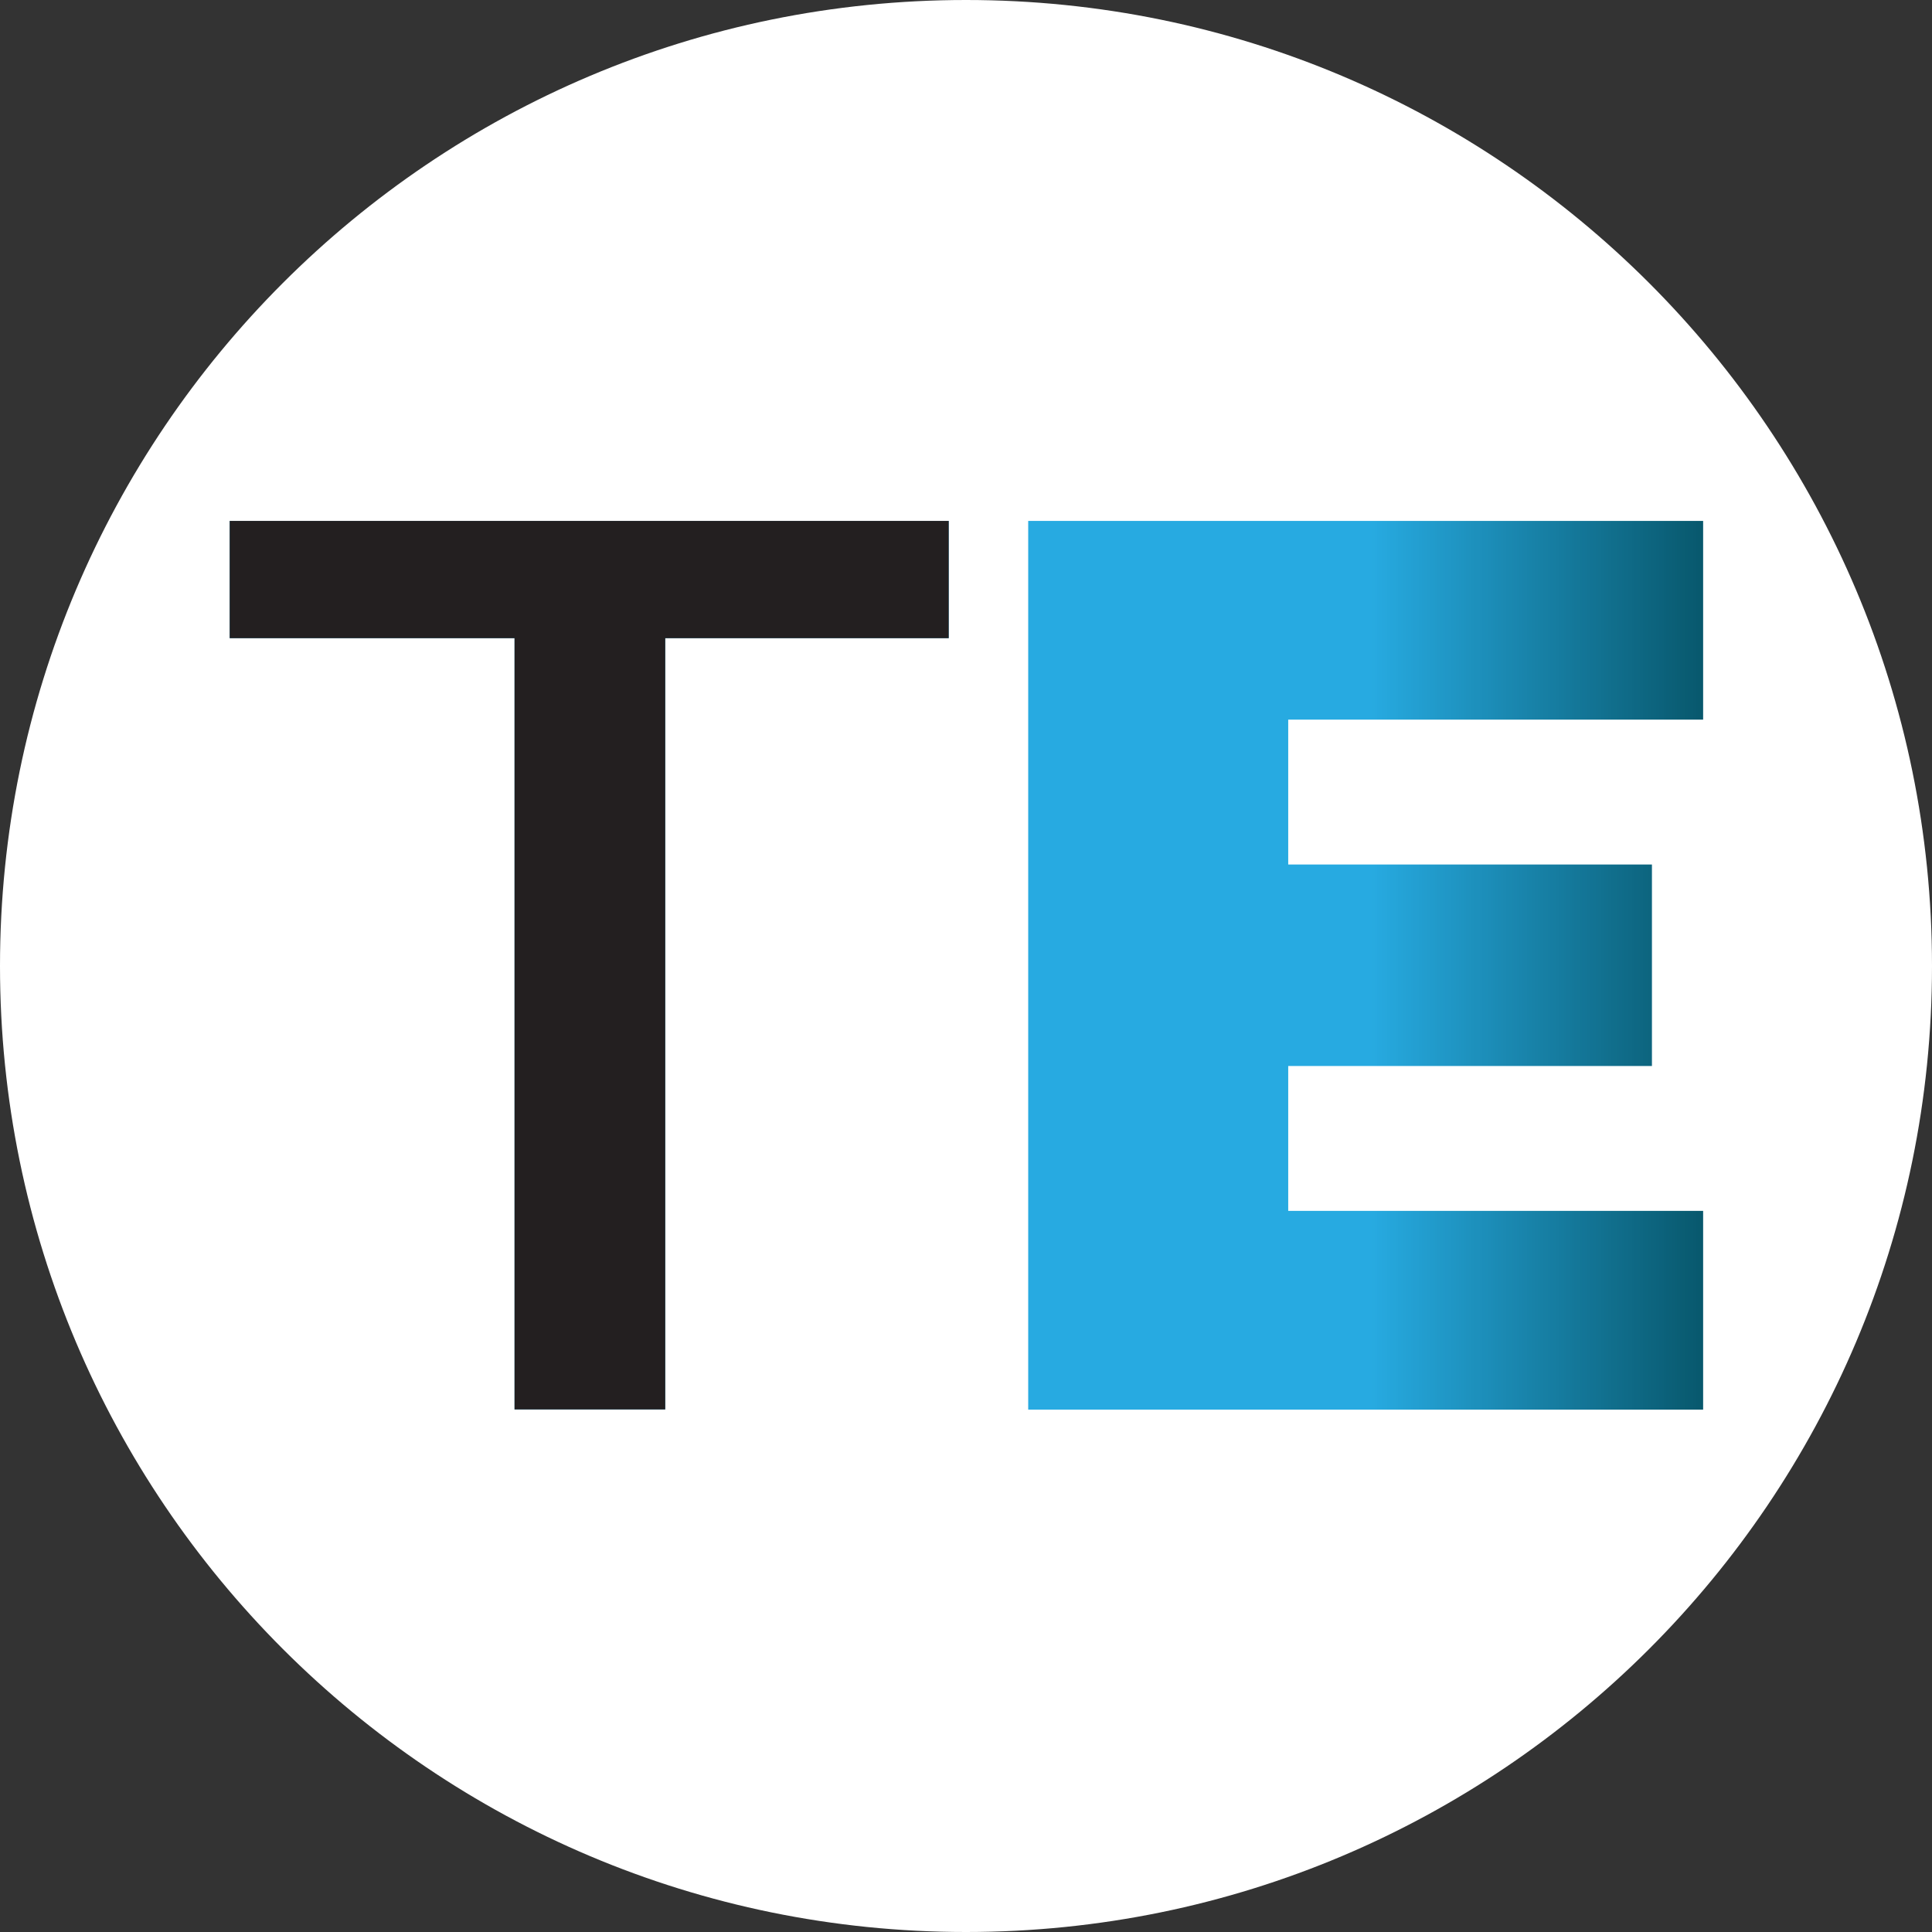 <svg xmlns="http://www.w3.org/2000/svg" xmlns:xlink="http://www.w3.org/1999/xlink" width="500" zoomAndPan="magnify" viewBox="0 0 375 375" height="500" preserveAspectRatio="xMidYMid meet" version="1.2"><rect x="0" y="0" width="375" height="375" fill="#333333" stroke="none"/><defs><clipPath id="e0c5fc860d"><path d="M 187.5 0 C 83.945 0 0 83.945 0 187.5 C 0 291.055 83.945 375 187.5 375 C 291.055 375 375 291.055 375 187.5 C 375 83.945 291.055 0 187.5 0 Z M 187.5 0 "/></clipPath><clipPath id="cf778e63bc"><path d="M 44.328 101.105 L 185 101.105 L 185 273.605 L 44.328 273.605 Z M 44.328 101.105 "/></clipPath><clipPath id="41a78b39e3"><path d="M 199.574 101.105 L 330.578 101.105 L 330.578 139.68 L 199.574 139.68 Z M 199.574 139.68 L 250.043 139.68 L 250.043 167.801 L 199.574 167.801 Z M 199.574 167.801 L 320.641 167.801 L 320.641 206.91 L 199.574 206.91 Z M 199.574 206.91 L 250.043 206.91 L 250.043 235.035 L 199.574 235.035 Z M 199.574 235.035 L 330.578 235.035 L 330.578 273.605 L 199.574 273.605 Z M 199.574 235.035 "/></clipPath><linearGradient x1="251.46" gradientTransform="matrix(0.616,0,0,0.615,44.581,101.104)" y1="140.24" x2="464" gradientUnits="userSpaceOnUse" y2="140.24" id="6f01abfbb6"><stop style="stop-color:#27aae1;stop-opacity:1;" offset="0"/><stop style="stop-color:#27aae1;stop-opacity:1;" offset="0.5"/><stop style="stop-color:#27aae1;stop-opacity:1;" offset="0.508"/><stop style="stop-color:#27aae0;stop-opacity:1;" offset="0.512"/><stop style="stop-color:#27a9e0;stop-opacity:1;" offset="0.516"/><stop style="stop-color:#26a8df;stop-opacity:1;" offset="0.52"/><stop style="stop-color:#26a8de;stop-opacity:1;" offset="0.523"/><stop style="stop-color:#26a7dd;stop-opacity:1;" offset="0.527"/><stop style="stop-color:#26a7dc;stop-opacity:1;" offset="0.531"/><stop style="stop-color:#25a6db;stop-opacity:1;" offset="0.535"/><stop style="stop-color:#25a5da;stop-opacity:1;" offset="0.539"/><stop style="stop-color:#25a5d9;stop-opacity:1;" offset="0.543"/><stop style="stop-color:#25a4d8;stop-opacity:1;" offset="0.547"/><stop style="stop-color:#24a3d7;stop-opacity:1;" offset="0.551"/><stop style="stop-color:#24a3d6;stop-opacity:1;" offset="0.555"/><stop style="stop-color:#24a2d5;stop-opacity:1;" offset="0.559"/><stop style="stop-color:#24a1d4;stop-opacity:1;" offset="0.562"/><stop style="stop-color:#23a1d4;stop-opacity:1;" offset="0.566"/><stop style="stop-color:#23a0d3;stop-opacity:1;" offset="0.57"/><stop style="stop-color:#239fd2;stop-opacity:1;" offset="0.574"/><stop style="stop-color:#239fd1;stop-opacity:1;" offset="0.578"/><stop style="stop-color:#229ed0;stop-opacity:1;" offset="0.582"/><stop style="stop-color:#229dcf;stop-opacity:1;" offset="0.586"/><stop style="stop-color:#229dce;stop-opacity:1;" offset="0.59"/><stop style="stop-color:#229ccd;stop-opacity:1;" offset="0.594"/><stop style="stop-color:#219bcc;stop-opacity:1;" offset="0.598"/><stop style="stop-color:#219bcb;stop-opacity:1;" offset="0.602"/><stop style="stop-color:#219aca;stop-opacity:1;" offset="0.605"/><stop style="stop-color:#2199c9;stop-opacity:1;" offset="0.609"/><stop style="stop-color:#2099c8;stop-opacity:1;" offset="0.613"/><stop style="stop-color:#2098c8;stop-opacity:1;" offset="0.617"/><stop style="stop-color:#2097c7;stop-opacity:1;" offset="0.621"/><stop style="stop-color:#2097c6;stop-opacity:1;" offset="0.625"/><stop style="stop-color:#1f96c5;stop-opacity:1;" offset="0.629"/><stop style="stop-color:#1f96c4;stop-opacity:1;" offset="0.633"/><stop style="stop-color:#1f95c3;stop-opacity:1;" offset="0.637"/><stop style="stop-color:#1f94c2;stop-opacity:1;" offset="0.641"/><stop style="stop-color:#1e94c1;stop-opacity:1;" offset="0.645"/><stop style="stop-color:#1e93c0;stop-opacity:1;" offset="0.648"/><stop style="stop-color:#1e92bf;stop-opacity:1;" offset="0.652"/><stop style="stop-color:#1e92be;stop-opacity:1;" offset="0.656"/><stop style="stop-color:#1d91bd;stop-opacity:1;" offset="0.66"/><stop style="stop-color:#1d90bc;stop-opacity:1;" offset="0.664"/><stop style="stop-color:#1d90bc;stop-opacity:1;" offset="0.668"/><stop style="stop-color:#1d8fbb;stop-opacity:1;" offset="0.672"/><stop style="stop-color:#1c8eba;stop-opacity:1;" offset="0.676"/><stop style="stop-color:#1c8eb9;stop-opacity:1;" offset="0.68"/><stop style="stop-color:#1c8db8;stop-opacity:1;" offset="0.684"/><stop style="stop-color:#1c8cb7;stop-opacity:1;" offset="0.688"/><stop style="stop-color:#1b8cb6;stop-opacity:1;" offset="0.691"/><stop style="stop-color:#1b8bb5;stop-opacity:1;" offset="0.695"/><stop style="stop-color:#1b8ab4;stop-opacity:1;" offset="0.699"/><stop style="stop-color:#1b8ab3;stop-opacity:1;" offset="0.703"/><stop style="stop-color:#1b89b2;stop-opacity:1;" offset="0.707"/><stop style="stop-color:#1a88b1;stop-opacity:1;" offset="0.711"/><stop style="stop-color:#1a88b0;stop-opacity:1;" offset="0.715"/><stop style="stop-color:#1a87af;stop-opacity:1;" offset="0.719"/><stop style="stop-color:#1a86af;stop-opacity:1;" offset="0.723"/><stop style="stop-color:#1986ae;stop-opacity:1;" offset="0.727"/><stop style="stop-color:#1985ad;stop-opacity:1;" offset="0.73"/><stop style="stop-color:#1984ac;stop-opacity:1;" offset="0.734"/><stop style="stop-color:#1984ab;stop-opacity:1;" offset="0.738"/><stop style="stop-color:#1883aa;stop-opacity:1;" offset="0.742"/><stop style="stop-color:#1883a9;stop-opacity:1;" offset="0.746"/><stop style="stop-color:#1882a8;stop-opacity:1;" offset="0.75"/><stop style="stop-color:#1881a7;stop-opacity:1;" offset="0.754"/><stop style="stop-color:#1781a6;stop-opacity:1;" offset="0.758"/><stop style="stop-color:#1780a5;stop-opacity:1;" offset="0.762"/><stop style="stop-color:#177fa4;stop-opacity:1;" offset="0.766"/><stop style="stop-color:#177fa3;stop-opacity:1;" offset="0.77"/><stop style="stop-color:#167ea3;stop-opacity:1;" offset="0.773"/><stop style="stop-color:#167da2;stop-opacity:1;" offset="0.777"/><stop style="stop-color:#167da1;stop-opacity:1;" offset="0.781"/><stop style="stop-color:#167ca0;stop-opacity:1;" offset="0.785"/><stop style="stop-color:#157b9f;stop-opacity:1;" offset="0.789"/><stop style="stop-color:#157b9e;stop-opacity:1;" offset="0.793"/><stop style="stop-color:#157a9d;stop-opacity:1;" offset="0.797"/><stop style="stop-color:#15799c;stop-opacity:1;" offset="0.801"/><stop style="stop-color:#14799b;stop-opacity:1;" offset="0.805"/><stop style="stop-color:#14789a;stop-opacity:1;" offset="0.809"/><stop style="stop-color:#147799;stop-opacity:1;" offset="0.812"/><stop style="stop-color:#147798;stop-opacity:1;" offset="0.816"/><stop style="stop-color:#137697;stop-opacity:1;" offset="0.82"/><stop style="stop-color:#137597;stop-opacity:1;" offset="0.824"/><stop style="stop-color:#137596;stop-opacity:1;" offset="0.828"/><stop style="stop-color:#137495;stop-opacity:1;" offset="0.832"/><stop style="stop-color:#127394;stop-opacity:1;" offset="0.836"/><stop style="stop-color:#127393;stop-opacity:1;" offset="0.84"/><stop style="stop-color:#127292;stop-opacity:1;" offset="0.844"/><stop style="stop-color:#127291;stop-opacity:1;" offset="0.848"/><stop style="stop-color:#117190;stop-opacity:1;" offset="0.852"/><stop style="stop-color:#11708f;stop-opacity:1;" offset="0.855"/><stop style="stop-color:#11708e;stop-opacity:1;" offset="0.859"/><stop style="stop-color:#116f8d;stop-opacity:1;" offset="0.863"/><stop style="stop-color:#106e8c;stop-opacity:1;" offset="0.867"/><stop style="stop-color:#106e8b;stop-opacity:1;" offset="0.871"/><stop style="stop-color:#106d8a;stop-opacity:1;" offset="0.875"/><stop style="stop-color:#106c8a;stop-opacity:1;" offset="0.879"/><stop style="stop-color:#0f6c89;stop-opacity:1;" offset="0.883"/><stop style="stop-color:#0f6b88;stop-opacity:1;" offset="0.887"/><stop style="stop-color:#0f6a87;stop-opacity:1;" offset="0.891"/><stop style="stop-color:#0f6a86;stop-opacity:1;" offset="0.895"/><stop style="stop-color:#0e6985;stop-opacity:1;" offset="0.898"/><stop style="stop-color:#0e6884;stop-opacity:1;" offset="0.902"/><stop style="stop-color:#0e6883;stop-opacity:1;" offset="0.906"/><stop style="stop-color:#0e6782;stop-opacity:1;" offset="0.91"/><stop style="stop-color:#0d6681;stop-opacity:1;" offset="0.914"/><stop style="stop-color:#0d6680;stop-opacity:1;" offset="0.918"/><stop style="stop-color:#0d657f;stop-opacity:1;" offset="0.922"/><stop style="stop-color:#0d647e;stop-opacity:1;" offset="0.926"/><stop style="stop-color:#0c647e;stop-opacity:1;" offset="0.93"/><stop style="stop-color:#0c637d;stop-opacity:1;" offset="0.934"/><stop style="stop-color:#0c627c;stop-opacity:1;" offset="0.938"/><stop style="stop-color:#0c627b;stop-opacity:1;" offset="0.941"/><stop style="stop-color:#0b617a;stop-opacity:1;" offset="0.945"/><stop style="stop-color:#0b6079;stop-opacity:1;" offset="0.949"/><stop style="stop-color:#0b6078;stop-opacity:1;" offset="0.953"/><stop style="stop-color:#0b5f77;stop-opacity:1;" offset="0.957"/><stop style="stop-color:#0a5f76;stop-opacity:1;" offset="0.961"/><stop style="stop-color:#0a5e75;stop-opacity:1;" offset="0.965"/><stop style="stop-color:#0a5d74;stop-opacity:1;" offset="0.969"/><stop style="stop-color:#0a5d73;stop-opacity:1;" offset="0.973"/><stop style="stop-color:#095c72;stop-opacity:1;" offset="0.977"/><stop style="stop-color:#095b72;stop-opacity:1;" offset="0.98"/><stop style="stop-color:#095b71;stop-opacity:1;" offset="0.984"/><stop style="stop-color:#095a70;stop-opacity:1;" offset="0.988"/><stop style="stop-color:#08596f;stop-opacity:1;" offset="0.992"/><stop style="stop-color:#08596e;stop-opacity:1;" offset="0.996"/><stop style="stop-color:#08586d;stop-opacity:1;" offset="1"/></linearGradient></defs><g id="20536ae6f4"><g clip-rule="nonzero" clip-path="url(#e0c5fc860d)"><rect x="0" width="375" y="0" height="375" style="fill:#ffffff;fill-opacity:1;stroke:none;"/></g><g clip-rule="nonzero" clip-path="url(#cf778e63bc)"><path style=" stroke:none;fill-rule:nonzero;fill:#27aae1;fill-opacity:1;" d="M 99.871 273.574 L 99.871 123.867 L 44.582 123.867 L 44.582 101.105 L 184.145 101.105 L 184.145 123.867 L 129.121 123.867 L 129.121 273.574 Z M 99.871 273.574 "/><path style=" stroke:none;fill-rule:nonzero;fill:#231f20;fill-opacity:1;" d="M 99.871 273.574 L 99.871 123.867 L 44.582 123.867 L 44.582 101.105 L 184.145 101.105 L 184.145 123.867 L 129.121 123.867 L 129.121 273.574 Z M 99.871 273.574 "/></g><g clip-rule="nonzero" clip-path="url(#41a78b39e3)"><path style=" stroke:none;fill-rule:nonzero;fill:url(#6f01abfbb6);" d="M 199.574 101.105 L 199.574 273.605 L 330.578 273.605 L 330.578 101.105 Z M 199.574 101.105 "/></g></g></svg>
